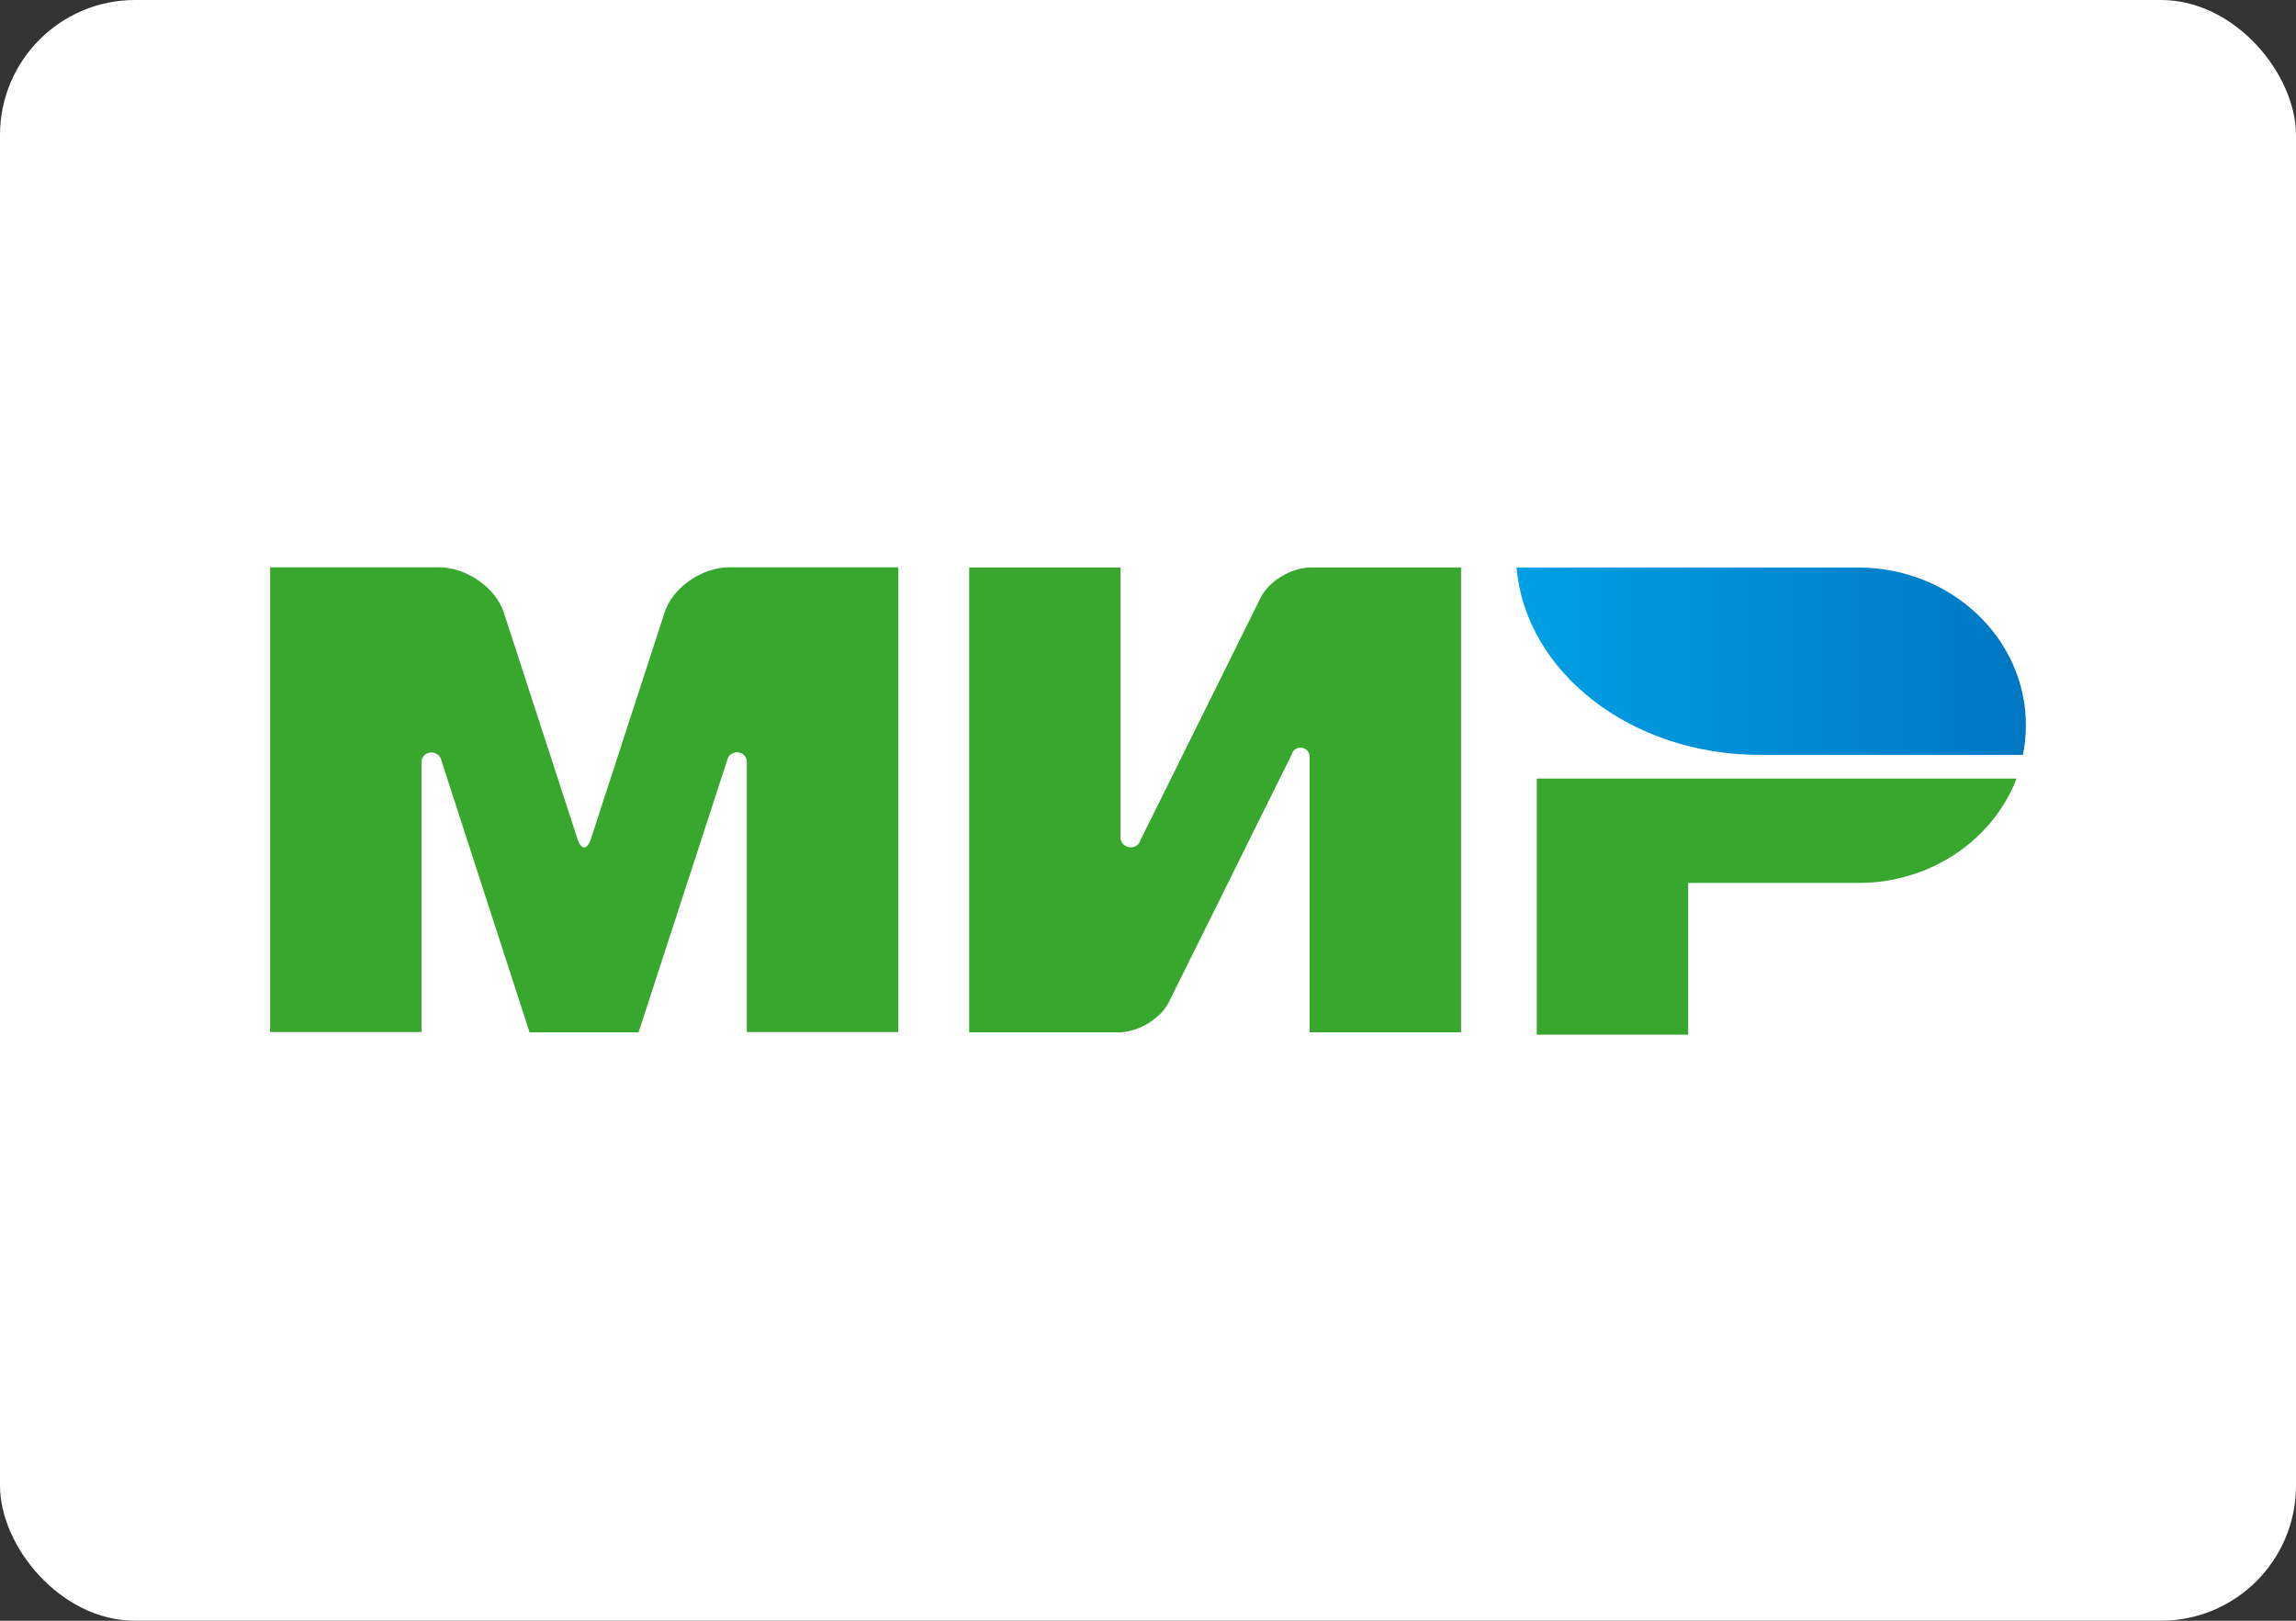 <?xml version="1.0" encoding="UTF-8"?> <svg xmlns="http://www.w3.org/2000/svg" width="85" height="60" viewBox="0 0 85 60" fill="none"><rect x="0" y="0" width="85" height="60" fill="#333333" stroke="none"/><rect width="85" height="60" rx="5" fill="white"></rect><path d="M56.893 28.823V38.304H62.499V32.686H68.852C71.524 32.668 73.795 31.061 74.654 28.823H56.893Z" fill="#37A72E"></path><path d="M56.145 21.009C56.472 24.881 60.378 27.945 65.143 27.945C65.162 27.945 74.888 27.945 74.888 27.945C74.963 27.593 75 27.225 75 26.847C75 23.634 72.244 21.035 68.833 21.009H56.145Z" fill="url(#paint0_linear_79_306)"></path><path d="M47.849 27.848C47.914 27.743 48.017 27.681 48.148 27.681C48.335 27.681 48.475 27.822 48.484 27.988V38.217H54.09V21.009H48.484C47.774 21.035 46.971 21.518 46.672 22.124L42.215 31.114C42.206 31.149 42.187 31.184 42.168 31.219C42.103 31.307 41.991 31.369 41.86 31.369C41.654 31.369 41.486 31.21 41.486 31.017V21.009H35.88V38.217H41.486C42.187 38.181 42.972 37.699 43.271 37.102L47.849 27.874C47.84 27.866 47.849 27.857 47.849 27.848Z" fill="#37A72E"></path><path d="M26.92 28.146L23.641 38.217H19.605L16.335 28.138C16.307 27.98 16.157 27.857 15.97 27.857C15.765 27.857 15.606 28.015 15.606 28.199V38.208H10V21H14.812H16.241C17.269 21 18.353 21.755 18.652 22.677L21.38 31.061C21.52 31.483 21.735 31.474 21.875 31.061L24.603 22.677C24.902 21.746 25.986 21 27.014 21H28.443H33.255V38.208H27.649V28.199C27.649 28.199 27.649 28.199 27.649 28.19C27.649 27.997 27.481 27.848 27.285 27.848C27.098 27.857 26.948 27.98 26.92 28.146Z" fill="#37A72E"></path><defs><linearGradient id="paint0_linear_79_306" x1="56.148" y1="24.477" x2="74.999" y2="24.477" gradientUnits="userSpaceOnUse"><stop stop-color="#00A0E5"></stop><stop offset="1" stop-color="#0077C3"></stop></linearGradient></defs></svg> 